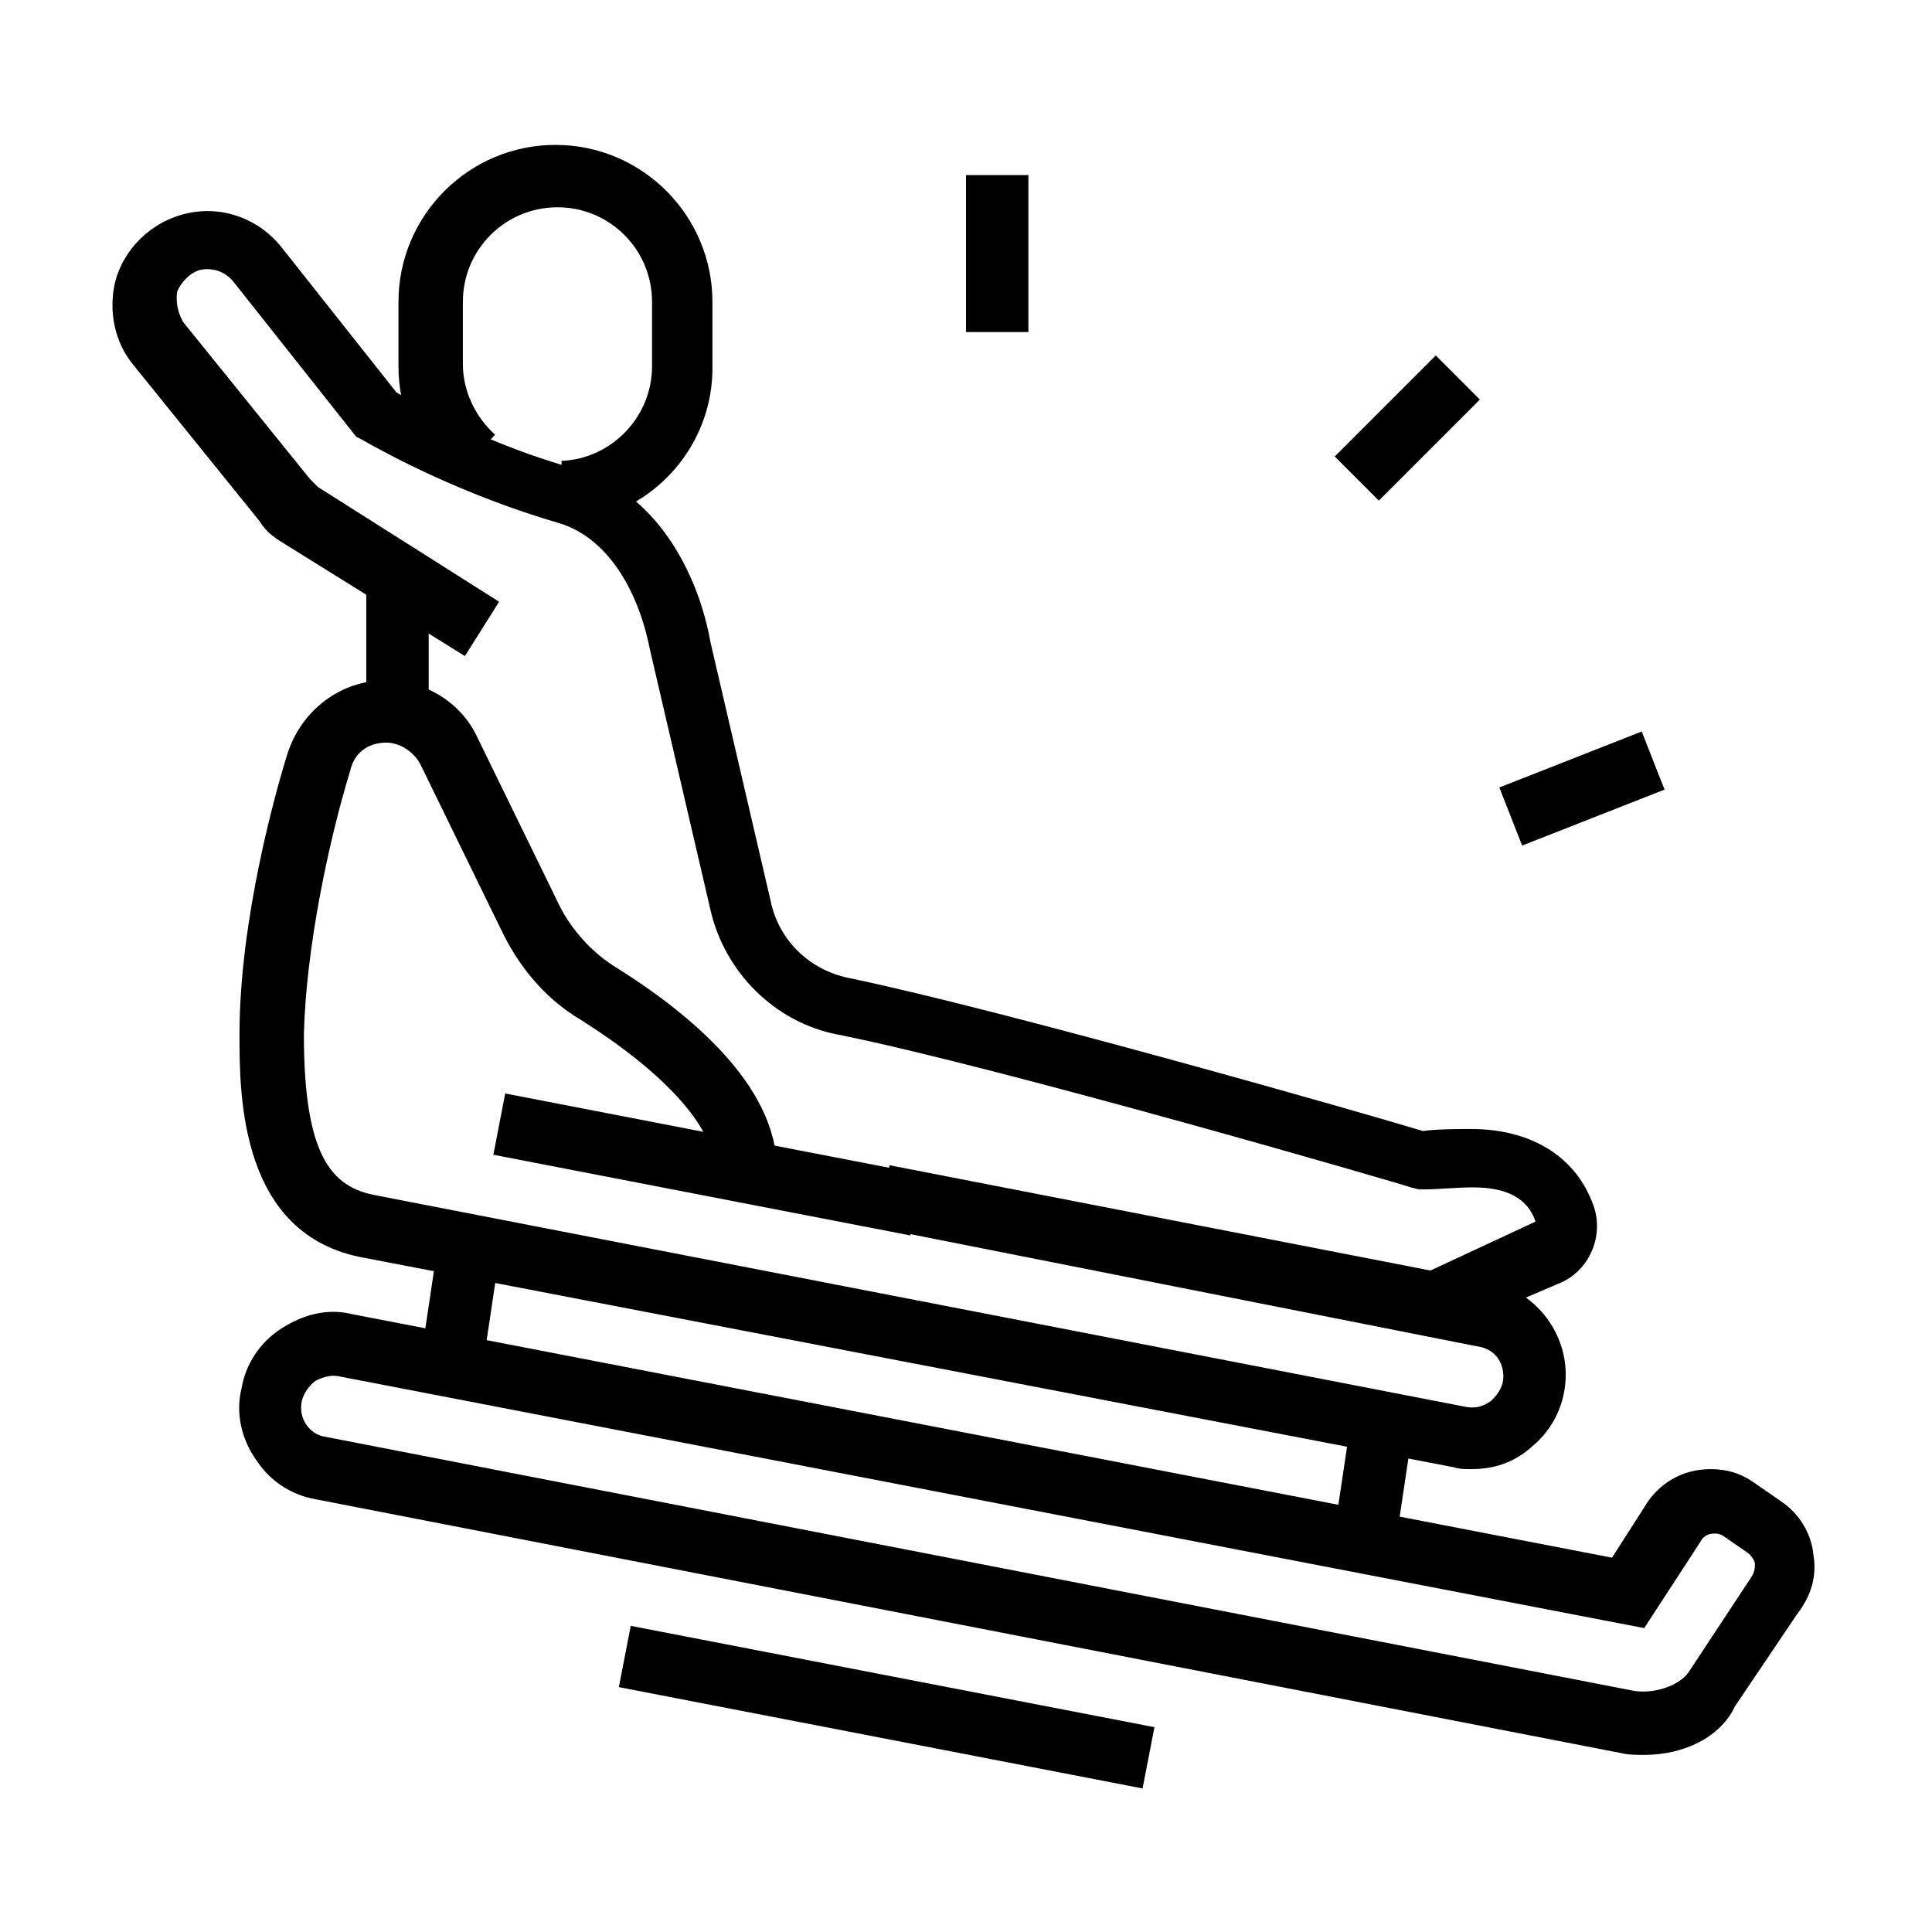 <?xml version="1.0" encoding="utf-8"?>
<!-- Generator: Adobe Illustrator 24.1.0, SVG Export Plug-In . SVG Version: 6.00 Build 0)  -->
<svg version="1.1" id="Layer_1" xmlns="http://www.w3.org/2000/svg" xmlns:xlink="http://www.w3.org/1999/xlink" x="0px" y="0px"
	 width="96px" height="96px" viewBox="0 0 96 96" style="enable-background:new 0 0 96 96;" xml:space="preserve">
<style type="text/css">
	.st0{display:none;}
	.st1{display:inline;}
</style>
<g>
	<path d="M81.7,87.2c-0.4,0-0.8,0-1.2-0.1l0,0L15.7,74.5c-1.2-0.2-2.3-0.9-3-2c-0.7-1-1-2.3-0.7-3.5c0.2-1.2,0.9-2.3,2-3
		s2.3-1,3.5-0.7l62.6,12.1l1.6-2.5c0.7-1.2,1.9-1.9,3.3-1.9c0,0,0,0,0,0c0.8,0,1.5,0.2,2.2,0.7l1.3,0.9c0.9,0.6,1.5,1.6,1.6,2.6
		c0.2,1.1-0.1,2.1-0.8,3l-3.1,4.6C85.5,86.3,83.7,87.2,81.7,87.2z M81.1,84c1,0.2,2.3-0.2,2.8-0.9l3.1-4.7c0.2-0.3,0.2-0.5,0.2-0.7
		c0-0.1-0.1-0.3-0.3-0.5l-1.3-0.9c-0.2-0.1-0.3-0.1-0.4-0.1c-0.4,0-0.6,0.2-0.7,0.4l-2.8,4.3L16.9,68.4c-0.4-0.1-0.8,0-1.2,0.2
		c-0.3,0.2-0.6,0.6-0.7,1c-0.2,0.9,0.4,1.7,1.2,1.8L81.1,84z"/>
	<rect x="33.5" y="47.3" transform="matrix(0.19 -0.982 0.982 0.19 -28.299 81.289)" width="3.1" height="21.1"/>
	<path d="M73.1,73c-0.3,0-0.6,0-0.9-0.1L18.1,62.5c-6.2-1.1-6.2-8.1-6.2-11.1c0-5.7,1.8-12.1,2.4-14c0.7-2.1,2.6-3.6,4.9-3.6
		c1.9,0,3.7,1.1,4.5,2.8l4.1,8.4c0.6,1.2,1.6,2.3,2.7,3c3.7,2.3,8.1,5.9,8.1,10.1h-3.1c0-2.1-2.5-4.8-6.6-7.4c-1.7-1-3-2.5-3.9-4.3
		L20.9,38c-0.3-0.6-1-1.1-1.7-1.1c-0.9,0-1.6,0.5-1.8,1.4c-1.1,3.6-2.2,8.9-2.3,13.1c0,6.1,1.4,7.6,3.6,8l54.1,10.5
		c0.5,0.1,0.9,0,1.3-0.3c0.2-0.2,0.6-0.6,0.6-1.2c0-0.8-0.5-1.4-1.3-1.5L43.6,61l0.6-3.1L74,63.7c2.2,0.4,3.8,2.4,3.8,4.6
		c0,1.4-0.6,2.7-1.7,3.6C75.2,72.7,74.2,73,73.1,73z"/>
	<path d="M28,26l-0.1-3.1c2.5-0.1,4.5-2.2,4.5-4.7V15c0-2.6-2.1-4.7-4.7-4.7c-2.6,0-4.7,2.1-4.7,4.7v3.1c0,1.3,0.6,2.6,1.6,3.5
		L22.4,24c-1.7-1.5-2.6-3.6-2.6-5.8V15c0-4.3,3.5-7.8,7.8-7.8s7.8,3.5,7.8,7.8v3.1C35.5,22.3,32.2,25.8,28,26z"/>
	<rect x="18.2" y="28.5" width="3.1" height="6.9"/>
	<rect x="19.9" y="63.3" transform="matrix(0.148 -0.989 0.989 0.148 -44.649 77.891)" width="6" height="3.1"/>
	<rect x="65.3" y="72.1" transform="matrix(0.148 -0.989 0.989 0.148 -14.696 130.205)" width="6" height="3.1"/>
	<rect x="42.5" y="71.5" transform="matrix(0.19 -0.982 0.982 0.19 -47.537 111.982)" width="3.1" height="26.5"/>
	<rect x="48" y="8.7" width="3.1" height="7.8"/>
	<rect x="66.4" y="19.7" transform="matrix(0.707 -0.707 0.707 0.707 5.45 55.7)" width="7.1" height="3.1"/>
	<rect x="74.8" y="37.6" transform="matrix(0.931 -0.366 0.366 0.931 -8.9 31.501)" width="7.6" height="3.1"/>
	<path d="M71.8,66.2l-1.3-2.8l5.8-2.7c-0.4-1.2-1.5-1.7-3.1-1.7c0,0,0,0,0,0c-0.8,0-1.8,0.1-2.4,0.1l-0.3,0L70.1,59
		c-0.2-0.1-20.5-6-28.5-7.6c-3.1-0.6-5.6-3.1-6.3-6.2l-3-12.9c-0.5-2.6-1.9-5.5-4.5-6.3c-4.8-1.4-8.5-3.4-9.9-4.2l-0.2-0.1L11.6,14
		c-0.4-0.5-1-0.7-1.6-0.6c-0.5,0.1-1,0.6-1.2,1.1C8.7,15.3,9,15.8,9.1,16l6.3,7.8c0.1,0.1,0.3,0.3,0.4,0.4l9,5.7l-1.7,2.7l-9-5.6
		c-0.5-0.3-0.9-0.6-1.2-1.1l-6.3-7.8c-0.9-1.1-1.2-2.6-0.9-4c0.4-1.7,1.8-3.1,3.6-3.5c1.8-0.4,3.6,0.3,4.7,1.7l5.7,7.2
		c1.4,0.8,4.6,2.6,8.9,3.8c4,1.1,6.1,5.2,6.7,8.6l3,12.9c0.4,1.9,1.9,3.4,3.9,3.8c7.7,1.6,25.9,6.8,28.5,7.6
		c0.7-0.1,1.8-0.1,2.4-0.1c2.9,0,5.1,1.3,6,3.6c0.7,1.6-0.1,3.5-1.7,4.1L71.8,66.2z"/>
</g>
<g class="st0">
	<path class="st1" d="M74.1,87.9c-0.5,0-1-0.1-1.5-0.2L13,70.4c-2.3-0.7-4-2.8-4-5.3c0-3,2.5-5.5,5.5-5.5c0.5,0,1,0.1,1.5,0.2
		l58.3,16.9l6.5-1.3c0.4-0.1,0.7-0.1,1.1-0.1c3,0,5.5,2.5,5.5,5.5c0,2.6-1.8,4.9-4.4,5.4l0,0l-7.8,1.6
		C74.9,87.9,74.5,87.9,74.1,87.9z M14.5,62.8c-1.3,0-2.4,1.1-2.4,2.4c0,1,0.7,2,1.7,2.3l59.6,17.3c0.4,0.1,0.8,0.1,1.1,0l7.8-1.6
		c1.1-0.2,1.9-1.2,1.9-2.3c0-1.5-1.4-2.6-2.8-2.3L74.2,80l-0.4-0.1l-58.7-17C15,62.8,14.7,62.8,14.5,62.8z"/>
	<rect x="17.6" y="36.2" transform="matrix(0.931 -0.366 0.366 0.931 -13.307 9.777)" class="st1" width="3.1" height="7.6"/>
	<rect x="5.9" y="43.5" transform="matrix(0.707 -0.707 0.707 0.707 -31.075 19.05)" class="st1" width="3.1" height="7.1"/>
	<path class="st1" d="M36.9,69l-0.4-3.1c0.7-0.1,1-1.1,1.1-1.7l1.5-14l3.1,0.3l-1.5,14C40.4,67.1,38.9,68.8,36.9,69z"/>
	<path class="st1" d="M58.1,75.3c-2.1-0.7-3.5-2.7-3.5-4.9c0-0.2,0-0.6,0-0.9L56.3,55l3.1,0.4l-1.7,14.5c0,0.2,0,0.4,0,0.6
		c0,0.9,0.5,1.6,1.4,1.9L58.1,75.3z"/>
	<path class="st1" d="M52.6,62.8c-1.6,0-3.3-0.3-4.9-0.8c-4.5-1.4-7.5-4.1-8.9-8l2.9-1.1c1.1,3,3.3,5,6.9,6.1c3,0.9,6.1,0.8,7.8-0.2
		l1.7,2.7C56.7,62.3,54.7,62.8,52.6,62.8z"/>
	<rect x="56.2" y="40.2" transform="matrix(0.191 -0.982 0.982 0.191 8.801 94.278)" class="st1" width="10.8" height="3.1"/>
	<path class="st1" d="M75.7,53.4c-2,0-3.4-0.7-4.4-2.2l-1.8-2.7l2.6-1.7l1.8,2.7c0.3,0.5,0.7,0.8,1.8,0.8c1.3,0,2.4-1.1,2.4-2.4
		c0-0.5-0.2-1-0.5-1.5l-6.7-8.8c-2.5-3.1-5.3-5.7-9.3-8.6c-0.9-0.6-2.8-1.7-4.8-2.9c-2.5-1.4-5.1-2.9-6.7-4L49.9,22L36.5,10.1
		c-0.4-0.4-1-0.6-1.6-0.6c-1.3,0-2.4,1.1-2.4,2.4c0,0.7,0.3,1.3,0.8,1.8l13.5,12l-4,16l-3-0.8l3.5-14.2L31.3,15.9
		c-1.2-1-1.8-2.5-1.8-4.1c0-3,2.5-5.5,5.5-5.5c1.3,0,2.6,0.5,3.6,1.4l13.3,11.8c1.5,1,4.1,2.5,6.3,3.9c2.2,1.3,4.1,2.4,5,3
		c4.3,3.1,7.3,5.8,10,9.2l6.7,8.8c0.8,0.9,1.2,2.2,1.2,3.4C81.2,50.9,78.7,53.4,75.7,53.4z"/>
	<path class="st1" d="M60,26.7c-4.8,0-8.6-3.9-8.6-8.6c0-1.4,0.3-2.7,0.9-3.9l1.6-3.1c1.5-2.9,4.4-4.8,7.7-4.8
		c4.8,0,8.6,3.9,8.6,8.6c0,1.4-0.3,2.7-0.9,3.9L67.7,22C66.3,24.9,63.3,26.7,60,26.7z M61.6,9.5c-2.1,0-4,1.2-4.9,3l-1.6,3.1
		c-0.4,0.8-0.6,1.6-0.6,2.4c0,3,2.5,5.5,5.5,5.5c2.1,0,4-1.2,4.9-3l1.6-3.1c0.4-0.8,0.6-1.6,0.6-2.5C67.1,11.9,64.6,9.5,61.6,9.5z"
		/>
	<path class="st1" d="M68,77.9l-1-3c0.1-0.2,0.1-0.5,0.1-0.8c0-0.8-0.4-1.6-1.2-2.1l-2.6-1.7l2.2-18.2c0.1-0.9-0.1-1.8-0.8-2.5
		c-0.6-0.7-1.5-1.1-2.4-1.1h-7.8v-3.1h7.8c1.8,0,3.5,0.8,4.7,2.1c1.2,1.4,1.7,3.2,1.5,4.9l-1.9,16.2l1,0.6c1.7,1.1,2.6,2.8,2.6,4.8
		c0,0.6-0.1,1.2-0.3,1.7C69.6,76.9,68.9,77.6,68,77.9z"/>
	<rect x="82.8" y="11" class="st1" width="3.1" height="6.3"/>
	<rect x="82.8" y="23.6" class="st1" width="3.1" height="6.3"/>
	<rect x="87.5" y="18.9" class="st1" width="4.7" height="3.1"/>
	<rect x="76.5" y="18.9" class="st1" width="4.7" height="3.1"/>
	
		<rect x="41.2" y="68.8" transform="matrix(0.278 -0.961 0.961 0.278 -49.752 101.712)" class="st1" width="3.1" height="30.2"/>
	<path class="st1" d="M24.8,64.9c-0.1-0.3-0.1-0.5-0.1-0.8c0-2.6,1.7-4.8,4.2-5.5l1-0.3l1.5-12.3c0.5-4.5,4.3-6.8,7.7-6.8
		c4.2,0,6.1,2.9,7.1,4.3l2.5,3.6L46.1,49l-2.5-3.7c-0.8-1.2-2-2.9-4.4-2.9c-2,0-4.3,1.3-4.6,4.1l-1.7,14.5l-3.1,0.8
		c-1.1,0.3-1.9,1.3-1.9,2.4L24.8,64.9z"/>
</g>
<g class="st0">
	<path class="st1" d="M52.1,82l-1.7-2.7c0-0.2,0.1-0.4,0.1-0.6c0-1-0.5-1.9-1.3-2.4l-2.6-1.6L50.4,62c0-0.2,0.1-0.3,0.1-0.5
		c0-0.5-0.3-1-0.7-1.3L38.7,53l5.2-5.9l2.4,2.1l-2.8,3.2l8,5.2c1.3,0.8,2.1,2.2,2.1,3.8c0,0.5,0,1-0.2,1.5l-3.2,10.5l0.5,0.3
		c1.8,1.1,2.8,3,2.8,5.1c0,0.5-0.1,0.9-0.2,1.4C53.3,80.9,52.8,81.6,52.1,82z"/>
	<rect x="42" y="44.6" transform="matrix(0.66 -0.751 0.751 0.66 -18.763 50.841)" class="st1" width="9.5" height="3.1"/>
	<path class="st1" d="M75.7,93.5c-0.4,0-0.7,0-1.1-0.1l-54.9-11c-2.5-0.5-4.2-3-3.6-5.6l0,0c0.3-1.2,1-2.3,2-3
		c1.1-0.7,2.3-0.9,3.6-0.7l53.2,10.6l3.4-2.3c0.7-0.5,1.5-0.6,2.3-0.5c0.8,0.2,1.5,0.6,2,1.3l1.8,2.6c1,1.4,0.6,3.4-0.8,4.3
		l-4.8,3.3C77.9,93.2,76.8,93.5,75.7,93.5z M20.7,76.2c-0.3,0-0.6,0.1-0.9,0.3c-0.4,0.2-0.6,0.6-0.7,1v0c-0.2,0.8,0.4,1.7,1.2,1.9
		l54.9,11c0.6,0.1,1.3,0,1.8-0.4l4.8-3.3l-1.8-2.6l-4.5,3.1L21,76.3C20.9,76.2,20.8,76.2,20.7,76.2z"/>
	<rect x="12.8" y="44.6" transform="matrix(0.981 -0.193 0.193 0.981 -8.339 6.967)" class="st1" width="37.6" height="3.1"/>
	<path class="st1" d="M66.1,57.6H63c0-6.2,9.7-9.6,18.8-9.6c4.2,0,8.2,0.8,11.3,2.2l-1.3,2.9c-2.7-1.2-6.2-1.9-9.9-1.9
		C73.5,51.1,66.1,54.1,66.1,57.6z"/>
	<path class="st1" d="M75.6,65.9c-2.2-2-10.2-8.5-20.4-8.5v-3.1c11.3,0,20.1,7.1,22.5,9.3L75.6,65.9z"/>
	<path class="st1" d="M4.7,67.3l-1.8-2.6c0.1-0.1,13.7-9.5,25.6-13l0.9,3C19.9,57.5,8.4,64.8,4.7,67.3z"/>
	<rect x="17.5" y="29.2" class="st1" width="7.8" height="3.1"/>
	<rect x="30.1" y="8.4" transform="matrix(0.707 -0.707 0.707 0.707 0.837 25.863)" class="st1" width="3.1" height="7.1"/>
	<rect x="75.6" y="29.2" class="st1" width="7.8" height="3.1"/>
	<rect x="65.7" y="10.4" transform="matrix(0.707 -0.707 0.707 0.707 11.865 52.486)" class="st1" width="7.1" height="3.1"/>
	<rect x="48.9" y="2.5" class="st1" width="3.1" height="7.8"/>
	<path class="st1" d="M39.3,79.7c-1.2-1.2-1.7-2.8-1.3-4.4l3.1-11.2l-9.3-5.2c-2.4-1.3-4.9-4.2-4.9-8.4c0-10.3,7-16.6,13.6-19
		c1.4-0.5,2.8-0.8,4.3-0.8c0,0,0,0,0,0c3.5,0,7.2,1.6,9.5,4.3l3.6,4.1l1.4-1.8c0.9-1.2,2.3-1.9,3.8-1.9c2.6,0,4.7,2.1,4.7,4.7
		c0,1-0.3,2-0.9,2.8l-4.7,6.3c-0.9,1.2-2.3,1.9-3.8,1.9c-1.3,0-2.4-0.5-3.3-1.4l-8-8l2.2-2.2l8,8c0.7,0.7,1.8,0.6,2.4-0.2l4.7-6.3
		c0.2-0.3,0.3-0.6,0.3-0.9c0-0.9-0.7-1.6-1.6-1.6c-0.5,0-1,0.2-1.3,0.6l-3.7,4.9l-6.1-7c-1.8-2-4.5-3.2-7.2-3.2c0,0,0,0,0,0
		c-1.1,0-2.2,0.2-3.2,0.6C36,36.5,30,41.9,30.1,50.5c0,3.6,2.7,5.4,3.3,5.7l11.5,6.4L41.1,76c-0.1,0.5,0.1,1,0.4,1.4L39.3,79.7z"/>
	<path class="st1" d="M52.7,36.7l-0.9-3c1.2-0.4,2.3-1.2,2.9-2.4l1.6-3.1c0.3-0.7,0.5-1.4,0.5-2.1c0-2.6-2.1-4.7-4.7-4.7
		c-1.8,0-3.4,1-4.2,2.6l-1.6,3.1c-0.3,0.7-0.5,1.4-0.5,2.1c0,0.8,0.2,1.6,0.6,2.4l-2.7,1.6c-0.7-1.2-1.1-2.5-1.1-3.9
		c0-1.2,0.3-2.4,0.8-3.5l1.6-3.1c1.3-2.7,4-4.3,7-4.3c4.3,0,7.8,3.5,7.8,7.8c0,1.2-0.3,2.4-0.8,3.5l-1.6,3.1
		C56.5,34.6,54.8,36.1,52.7,36.7z"/>
</g>
</svg>
